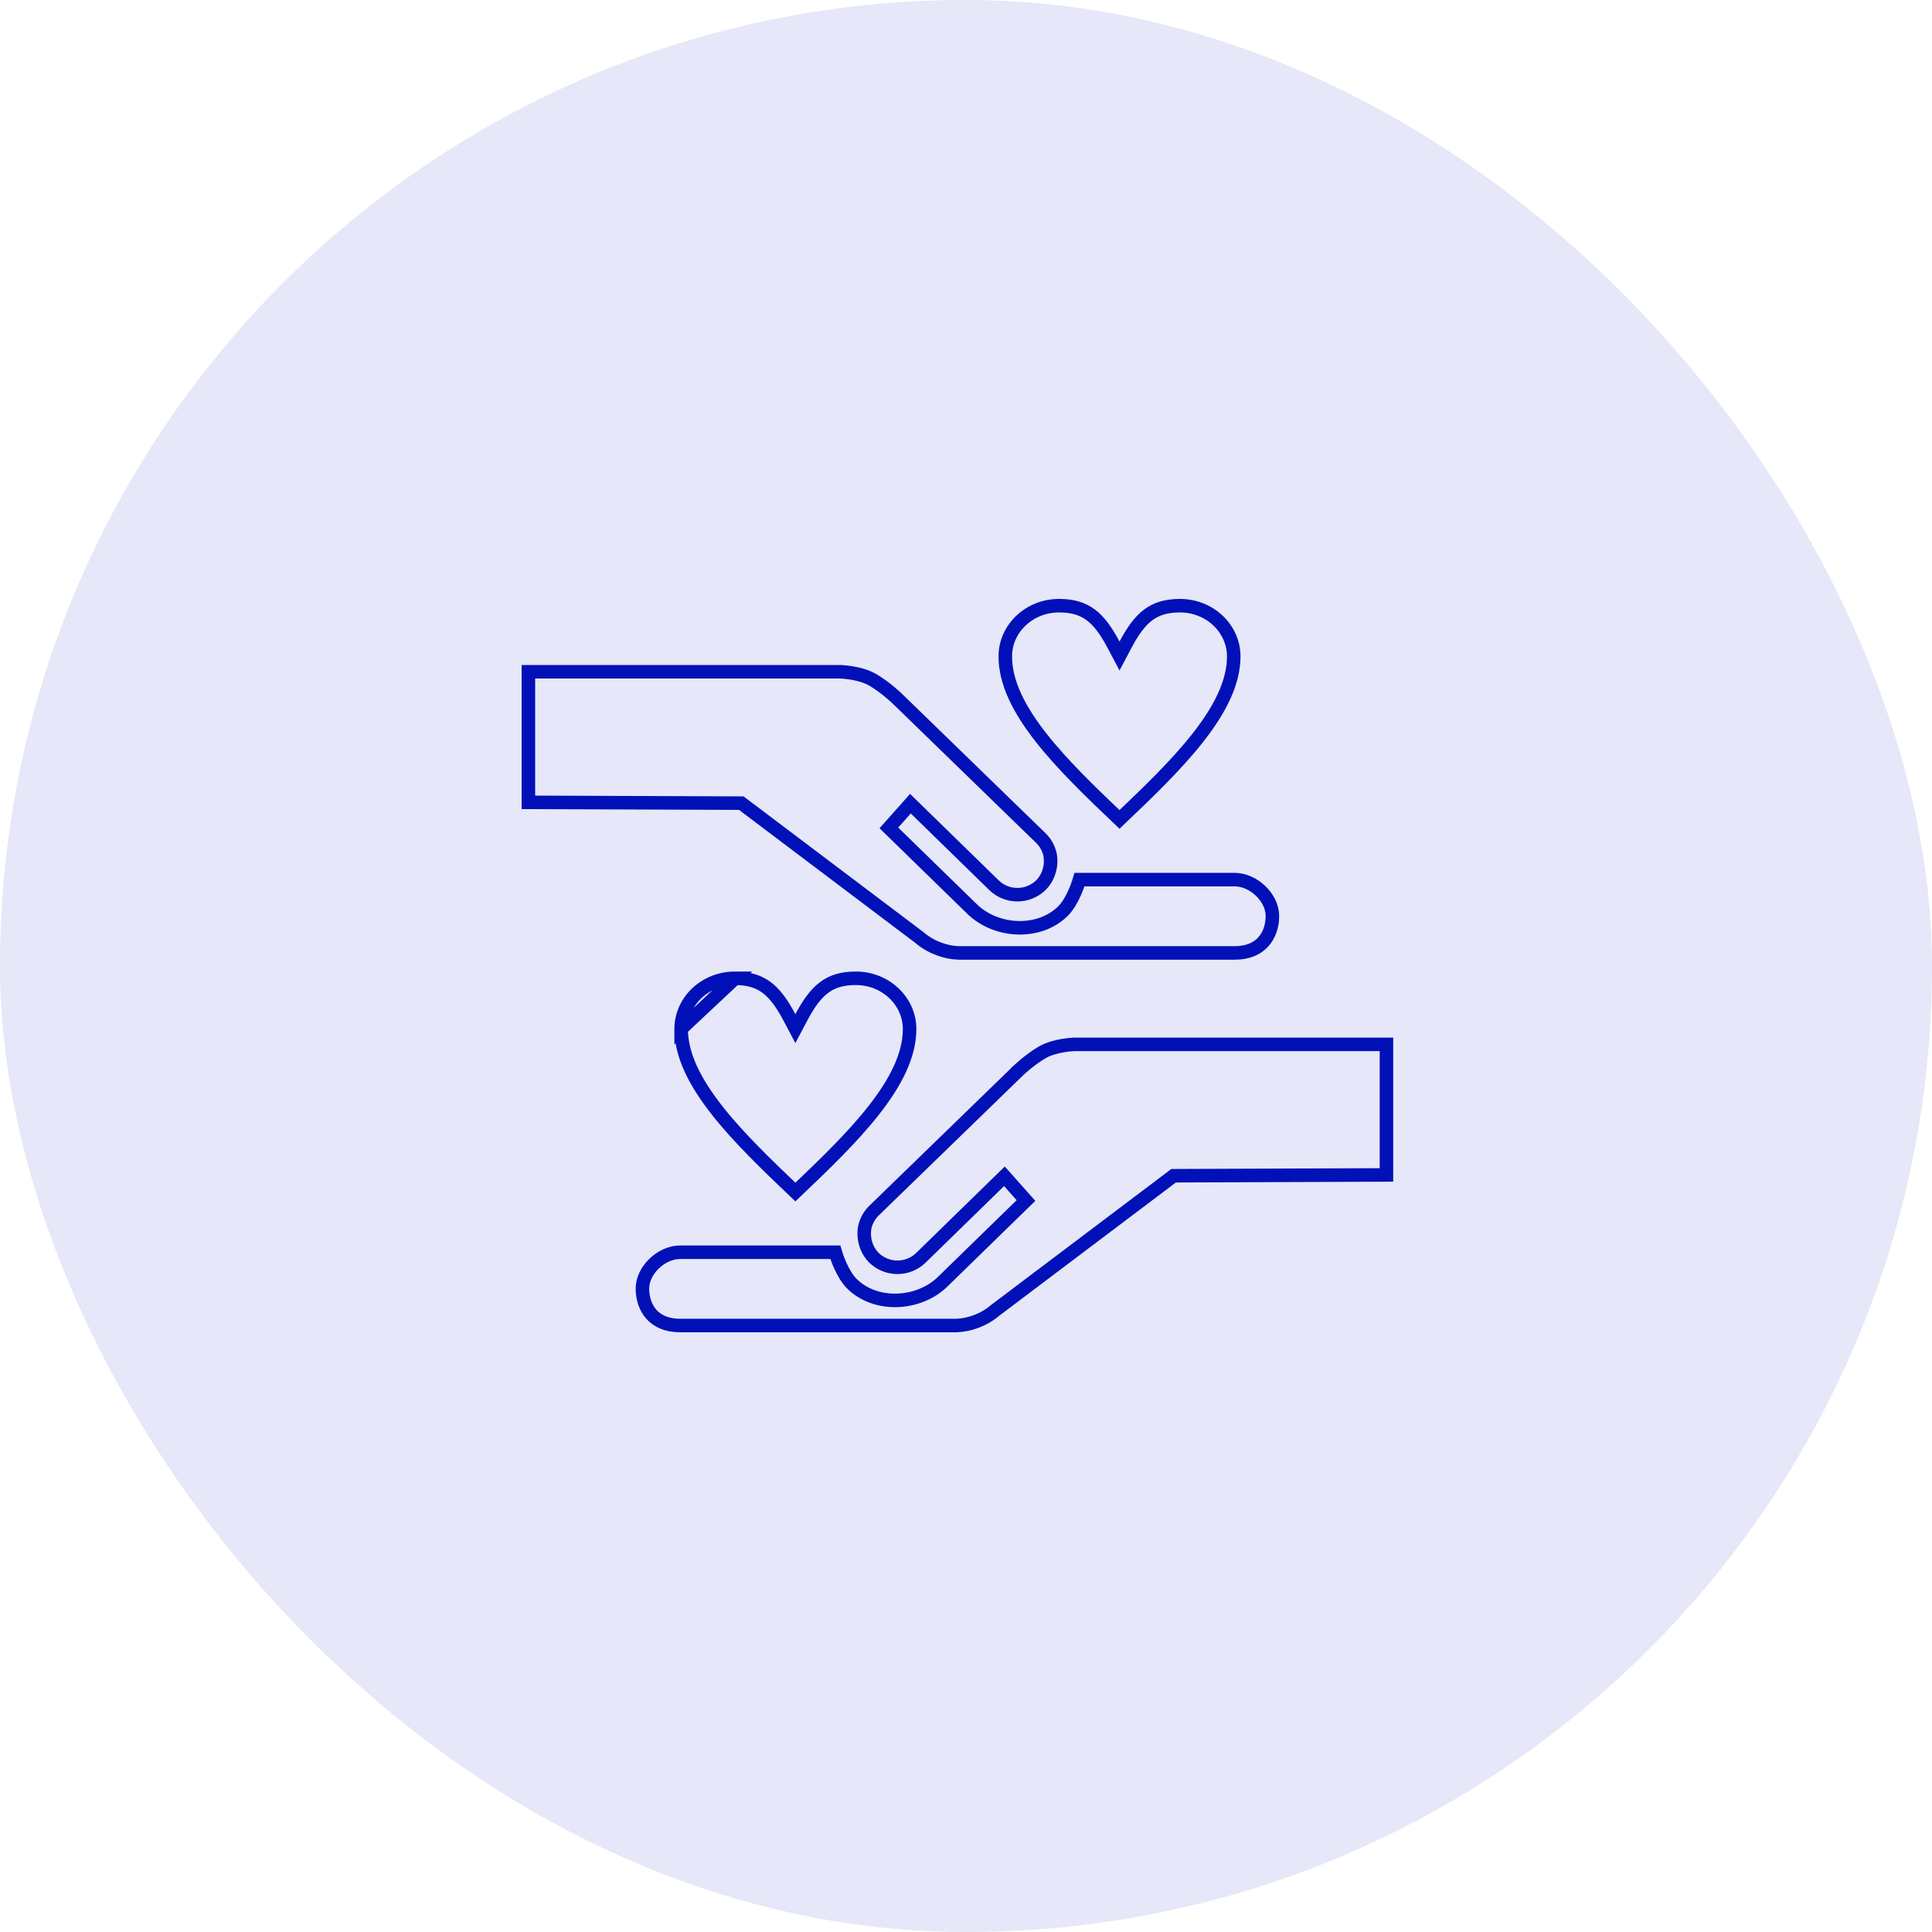 <svg xmlns="http://www.w3.org/2000/svg" width="100" height="100" viewBox="0 0 100 100" fill="none"><rect width="100" height="100" rx="50" fill="#E6E7F8"></rect><path d="M59.423 31.834C59.839 31.52 60.346 31.352 61.066 31.35C61.066 31.35 61.066 31.35 61.066 31.35C62.623 31.347 63.855 32.539 63.858 33.968C63.86 35.334 63.138 36.743 61.979 38.213C60.882 39.603 59.433 40.999 57.945 42.414C56.457 40.999 55.008 39.603 53.912 38.213C52.752 36.743 52.031 35.334 52.034 33.968L52.034 33.968C52.036 32.539 53.27 31.347 54.825 31.35L54.825 31.35C55.544 31.351 56.051 31.519 56.468 31.833C56.894 32.155 57.256 32.653 57.637 33.372L57.946 33.956L58.255 33.372C58.635 32.653 58.996 32.156 59.423 31.834ZM54.825 31L54.825 31L54.825 31Z" stroke="#0111B7" stroke-width="0.7"></path><path d="M54.311 45.061L54.311 45.061L54.309 45.069C54.239 45.33 54.096 45.582 53.899 45.793C53.229 46.468 52.138 46.482 51.455 45.825C51.455 45.825 51.455 45.825 51.455 45.825L47.386 41.854L47.123 41.598L46.88 41.872L46.23 42.603L46.008 42.853L46.247 43.086L50.325 47.061L50.326 47.061C50.951 47.668 51.82 47.994 52.676 48.02C53.533 48.047 54.412 47.773 55.04 47.137L55.042 47.135C55.272 46.898 55.467 46.554 55.616 46.224C55.721 45.991 55.81 45.749 55.875 45.529H63.91C64.382 45.529 64.874 45.752 65.251 46.115C65.629 46.477 65.86 46.949 65.86 47.409C65.86 47.922 65.703 48.399 65.395 48.743C65.093 49.081 64.618 49.324 63.91 49.324H49.619C48.953 49.304 48.191 49.039 47.611 48.545L47.603 48.538L47.595 48.531L38.461 41.64L38.368 41.57L38.251 41.57L27.35 41.529V34.771H43.496L43.501 34.771L43.532 34.772C43.56 34.774 43.602 34.776 43.655 34.78C43.761 34.789 43.911 34.804 44.083 34.832C44.433 34.89 44.845 34.997 45.167 35.185L45.167 35.185C45.492 35.374 45.803 35.61 46.036 35.802C46.151 35.898 46.246 35.98 46.311 36.039C46.343 36.069 46.369 36.092 46.386 36.108L46.404 36.125L46.408 36.129L46.408 36.129L46.409 36.13L46.41 36.13L53.86 43.364L53.862 43.365C54.095 43.588 54.26 43.871 54.343 44.195C54.401 44.482 54.394 44.78 54.311 45.061Z" stroke="#0111B7" stroke-width="0.7"></path><path d="M38.049 50.636L38.049 50.636C36.491 50.633 35.259 51.825 35.256 53.253C35.256 53.253 35.256 53.254 35.256 53.254L38.049 50.636ZM38.049 50.636C38.768 50.638 39.275 50.806 39.691 51.12C40.118 51.442 40.479 51.939 40.859 52.658L41.168 53.242L41.477 52.658C41.858 51.939 42.22 51.441 42.647 51.119C43.063 50.805 43.57 50.637 44.289 50.636L44.289 50.636C45.844 50.633 47.078 51.826 47.081 53.254C47.083 54.619 46.362 56.029 45.202 57.499C44.106 58.889 42.657 60.285 41.169 61.7C39.682 60.285 38.233 58.889 37.136 57.499C35.976 56.029 35.255 54.619 35.256 53.254L38.049 50.636Z" stroke="#0111B7" stroke-width="0.7"></path><path d="M44.803 64.355L44.803 64.355L44.801 64.347C44.719 64.065 44.711 63.768 44.769 63.481C44.852 63.157 45.017 62.874 45.251 62.65L45.251 62.65L45.252 62.649L52.703 55.416L52.703 55.415L52.703 55.415L52.703 55.415L52.704 55.414L52.708 55.41L52.727 55.393C52.743 55.377 52.769 55.354 52.801 55.325C52.866 55.266 52.961 55.183 53.076 55.087C53.309 54.895 53.62 54.659 53.945 54.47L53.945 54.47C54.267 54.282 54.679 54.175 55.029 54.118C55.201 54.089 55.351 54.074 55.457 54.065C55.51 54.061 55.552 54.059 55.58 54.057L55.611 54.056L55.616 54.056H71.762V60.814L60.862 60.855L60.746 60.856L60.653 60.926L51.517 67.818L51.508 67.824L51.5 67.831C50.921 68.325 50.159 68.59 49.493 68.609H35.203C34.495 68.609 34.019 68.367 33.717 68.03C33.409 67.685 33.252 67.208 33.252 66.696C33.252 66.235 33.483 65.764 33.861 65.401C34.238 65.038 34.73 64.816 35.203 64.816H43.237C43.302 65.036 43.391 65.278 43.496 65.511C43.645 65.841 43.84 66.185 44.07 66.421L44.07 66.421L44.072 66.424C44.7 67.06 45.579 67.333 46.436 67.307C47.293 67.28 48.161 66.954 48.786 66.348L48.787 66.347L52.865 62.372L53.105 62.139L52.882 61.889L52.232 61.158L51.989 60.885L51.726 61.141L47.657 65.111C47.657 65.111 47.657 65.111 47.657 65.111C46.975 65.768 45.883 65.754 45.213 65.079C45.016 64.868 44.873 64.616 44.803 64.355Z" stroke="#0111B7" stroke-width="0.7"></path></svg>